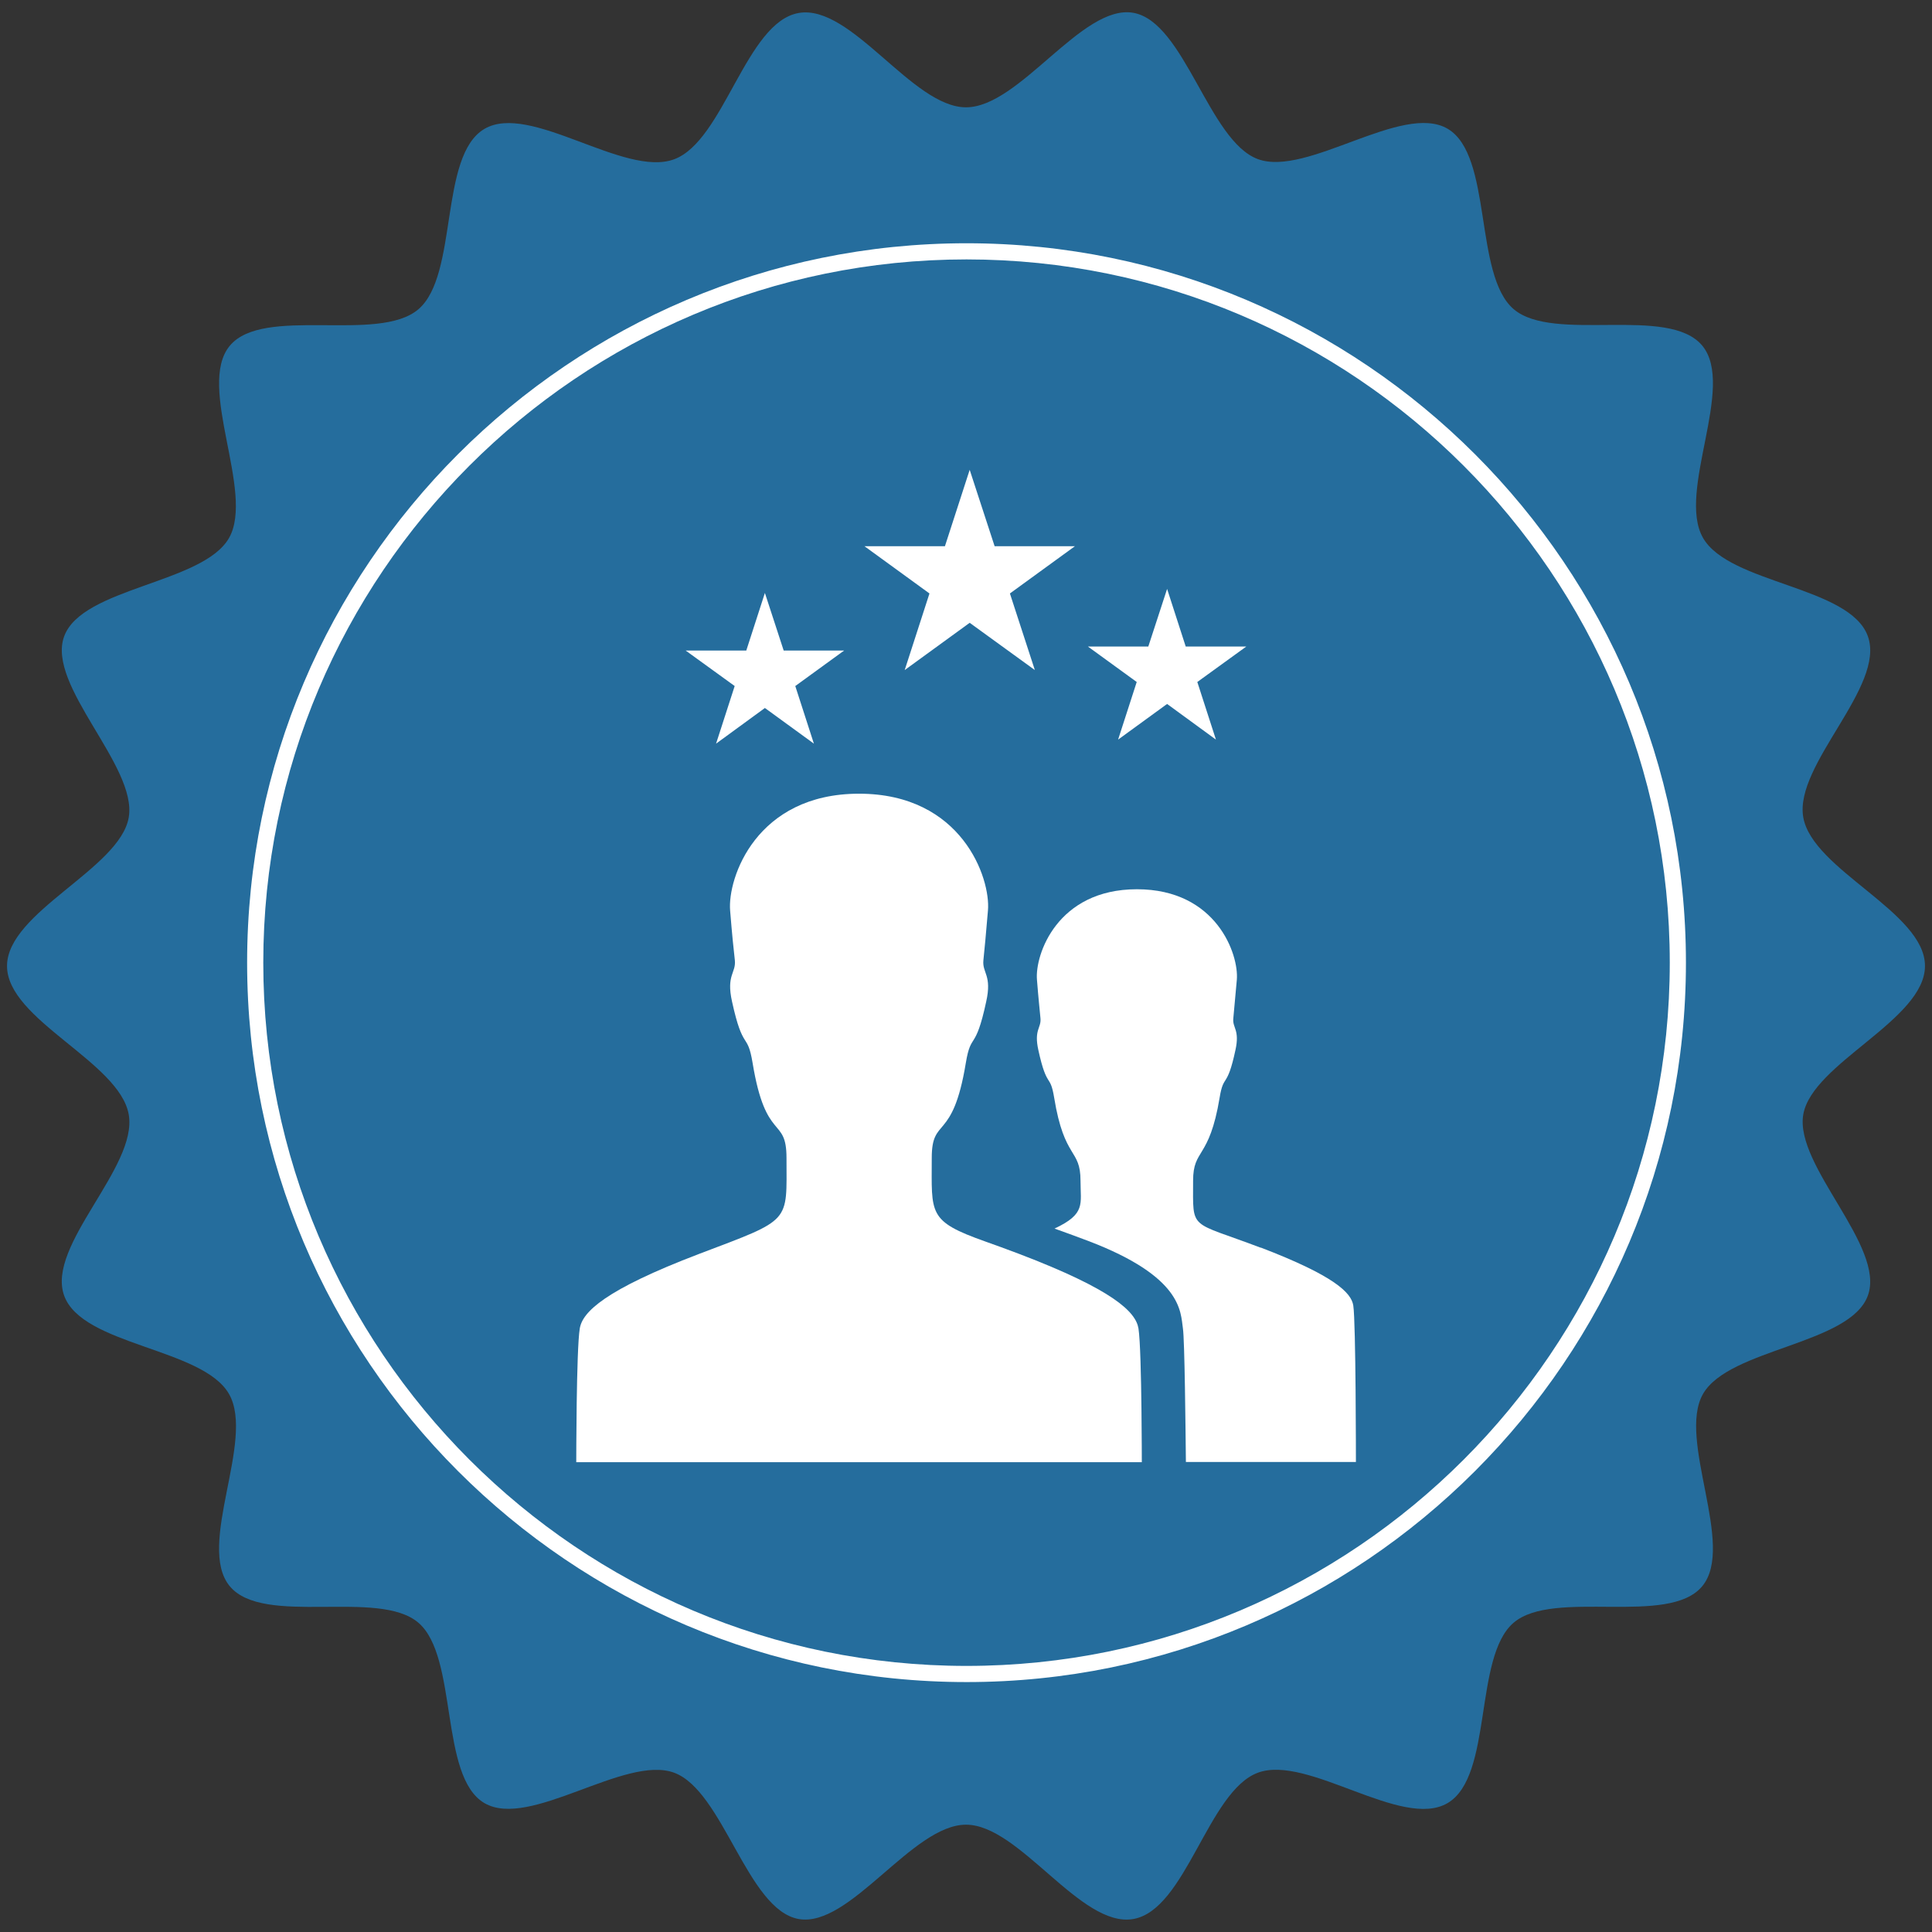 <?xml version="1.0" encoding="UTF-8"?><svg id="Layer_1" xmlns="http://www.w3.org/2000/svg" width="110" height="110" viewBox="0 0 110 110"><rect x="0" y="0" width="110" height="110" fill="#333333" stroke="none"/><defs><style>.cls-1{fill:#fff;}.cls-2{fill:#256d9d;}</style></defs><path class="cls-2" d="M109.6,55c0,3.07-6.43,5.54-6.93,8.46s4.69,7.5,3.68,10.3-7.91,3.01-9.39,5.61,1.87,8.63-.04,10.94-8.45.13-10.74,2.08-1.16,8.74-3.76,10.27-7.96-2.78-10.8-1.73-4.09,7.8-7.09,8.33-6.47-5.37-9.53-5.37-6.61,5.89-9.53,5.37-4.29-7.3-7.09-8.33-8.22,3.24-10.8,1.73-1.48-8.32-3.76-10.27-8.82.24-10.74-2.08,1.46-8.31-.04-10.94-8.37-2.75-9.39-5.61,4.2-7.3,3.68-10.3S.4,58.07.4,55s6.43-5.54,6.93-8.46-4.69-7.5-3.68-10.3,7.91-3.01,9.39-5.61-1.87-8.63.04-10.94,8.45-.13,10.74-2.08,1.16-8.74,3.76-10.27,7.96,2.78,10.8,1.73,4.09-7.8,7.09-8.33,6.47,5.37,9.53,5.37S61.61.21,64.53.73s4.29,7.3,7.09,8.33,8.22-3.24,10.8-1.73,1.48,8.32,3.76,10.27,8.82-.24,10.74,2.08-1.46,8.31.04,10.94,8.37,2.75,9.39,5.61-4.2,7.3-3.68,10.3,6.93,5.4,6.93,8.46Z"/><path class="cls-1" d="M55.03,95.77c-22.59,0-40.96-18.37-40.96-40.96S32.44,13.85,55.03,13.85s40.96,18.38,40.96,40.96-18.37,40.96-40.96,40.96ZM55.03,14.77c-22.08,0-40.04,17.96-40.04,40.04s17.96,40.04,40.04,40.04,40.04-17.96,40.04-40.04S77.1,14.77,55.03,14.77Z"/><polygon class="cls-1" points="55.21 26.75 56.63 31.1 61.2 31.1 57.5 33.79 58.92 38.15 55.21 35.46 51.51 38.15 52.92 33.79 49.22 31.1 53.8 31.1 55.21 26.75"/><polygon class="cls-1" points="66.45 33.53 67.51 36.81 70.96 36.81 68.17 38.83 69.23 42.11 66.45 40.08 63.66 42.11 64.72 38.83 61.94 36.81 65.38 36.81 66.45 33.53"/><polygon class="cls-1" points="43.55 33.76 44.62 37.04 48.06 37.04 45.28 39.06 46.34 42.34 43.55 40.31 40.77 42.34 41.83 39.06 39.04 37.04 42.49 37.04 43.55 33.76"/><g id="person-stalker"><path id="Path_53" class="cls-1" d="M71.78,71.04c-4.1-1.56-3.85-.93-3.85-3.81,0-1.86.92-1.18,1.51-4.73.23-1.4.42-.47.9-2.71.26-1.17-.18-1.26-.12-1.81.05-.55.1-1.06.2-2.2.12-1.43-1.15-5.15-5.69-5.15s-5.81,3.73-5.69,5.15c.09,1.15.15,1.64.2,2.2s-.38.64-.12,1.81c.49,2.24.67,1.3.9,2.71.58,3.55,1.5,2.87,1.5,4.73,0,1.33.31,1.88-1.48,2.72.54.19,1.16.42,1.91.7,5.39,2.05,5.26,4.04,5.4,4.98.1.64.15,5.78.17,7.61h9.68s0-7.98-.15-8.91c-.11-.73-1.09-1.7-5.27-3.3h0Z"/><path id="Path_54" class="cls-1" d="M65.01,83.25s0-1.4-.02-3.01c-.02-1.84-.07-3.96-.17-4.6-.15-.94-1.42-2.2-6.8-4.25-.74-.28-1.37-.51-1.91-.7-3.3-1.17-3.06-1.56-3.06-4.76,0-2.41,1.19-.84,1.94-5.41.3-1.8.54-.6,1.16-3.49.34-1.51-.23-1.63-.16-2.35s.14-1.37.26-2.84c.16-1.83-1.48-6.65-7.34-6.65s-7.49,4.81-7.34,6.65c.12,1.48.19,2.12.27,2.84.07.72-.5.83-.16,2.35.63,2.88.87,1.68,1.17,3.49.75,4.57,1.93,3,1.93,5.41,0,3.73.33,3.45-4.97,5.46-5.38,2.05-6.65,3.31-6.8,4.25-.2,1.2-.2,7.61-.2,7.61h32.2Z"/></g></svg>